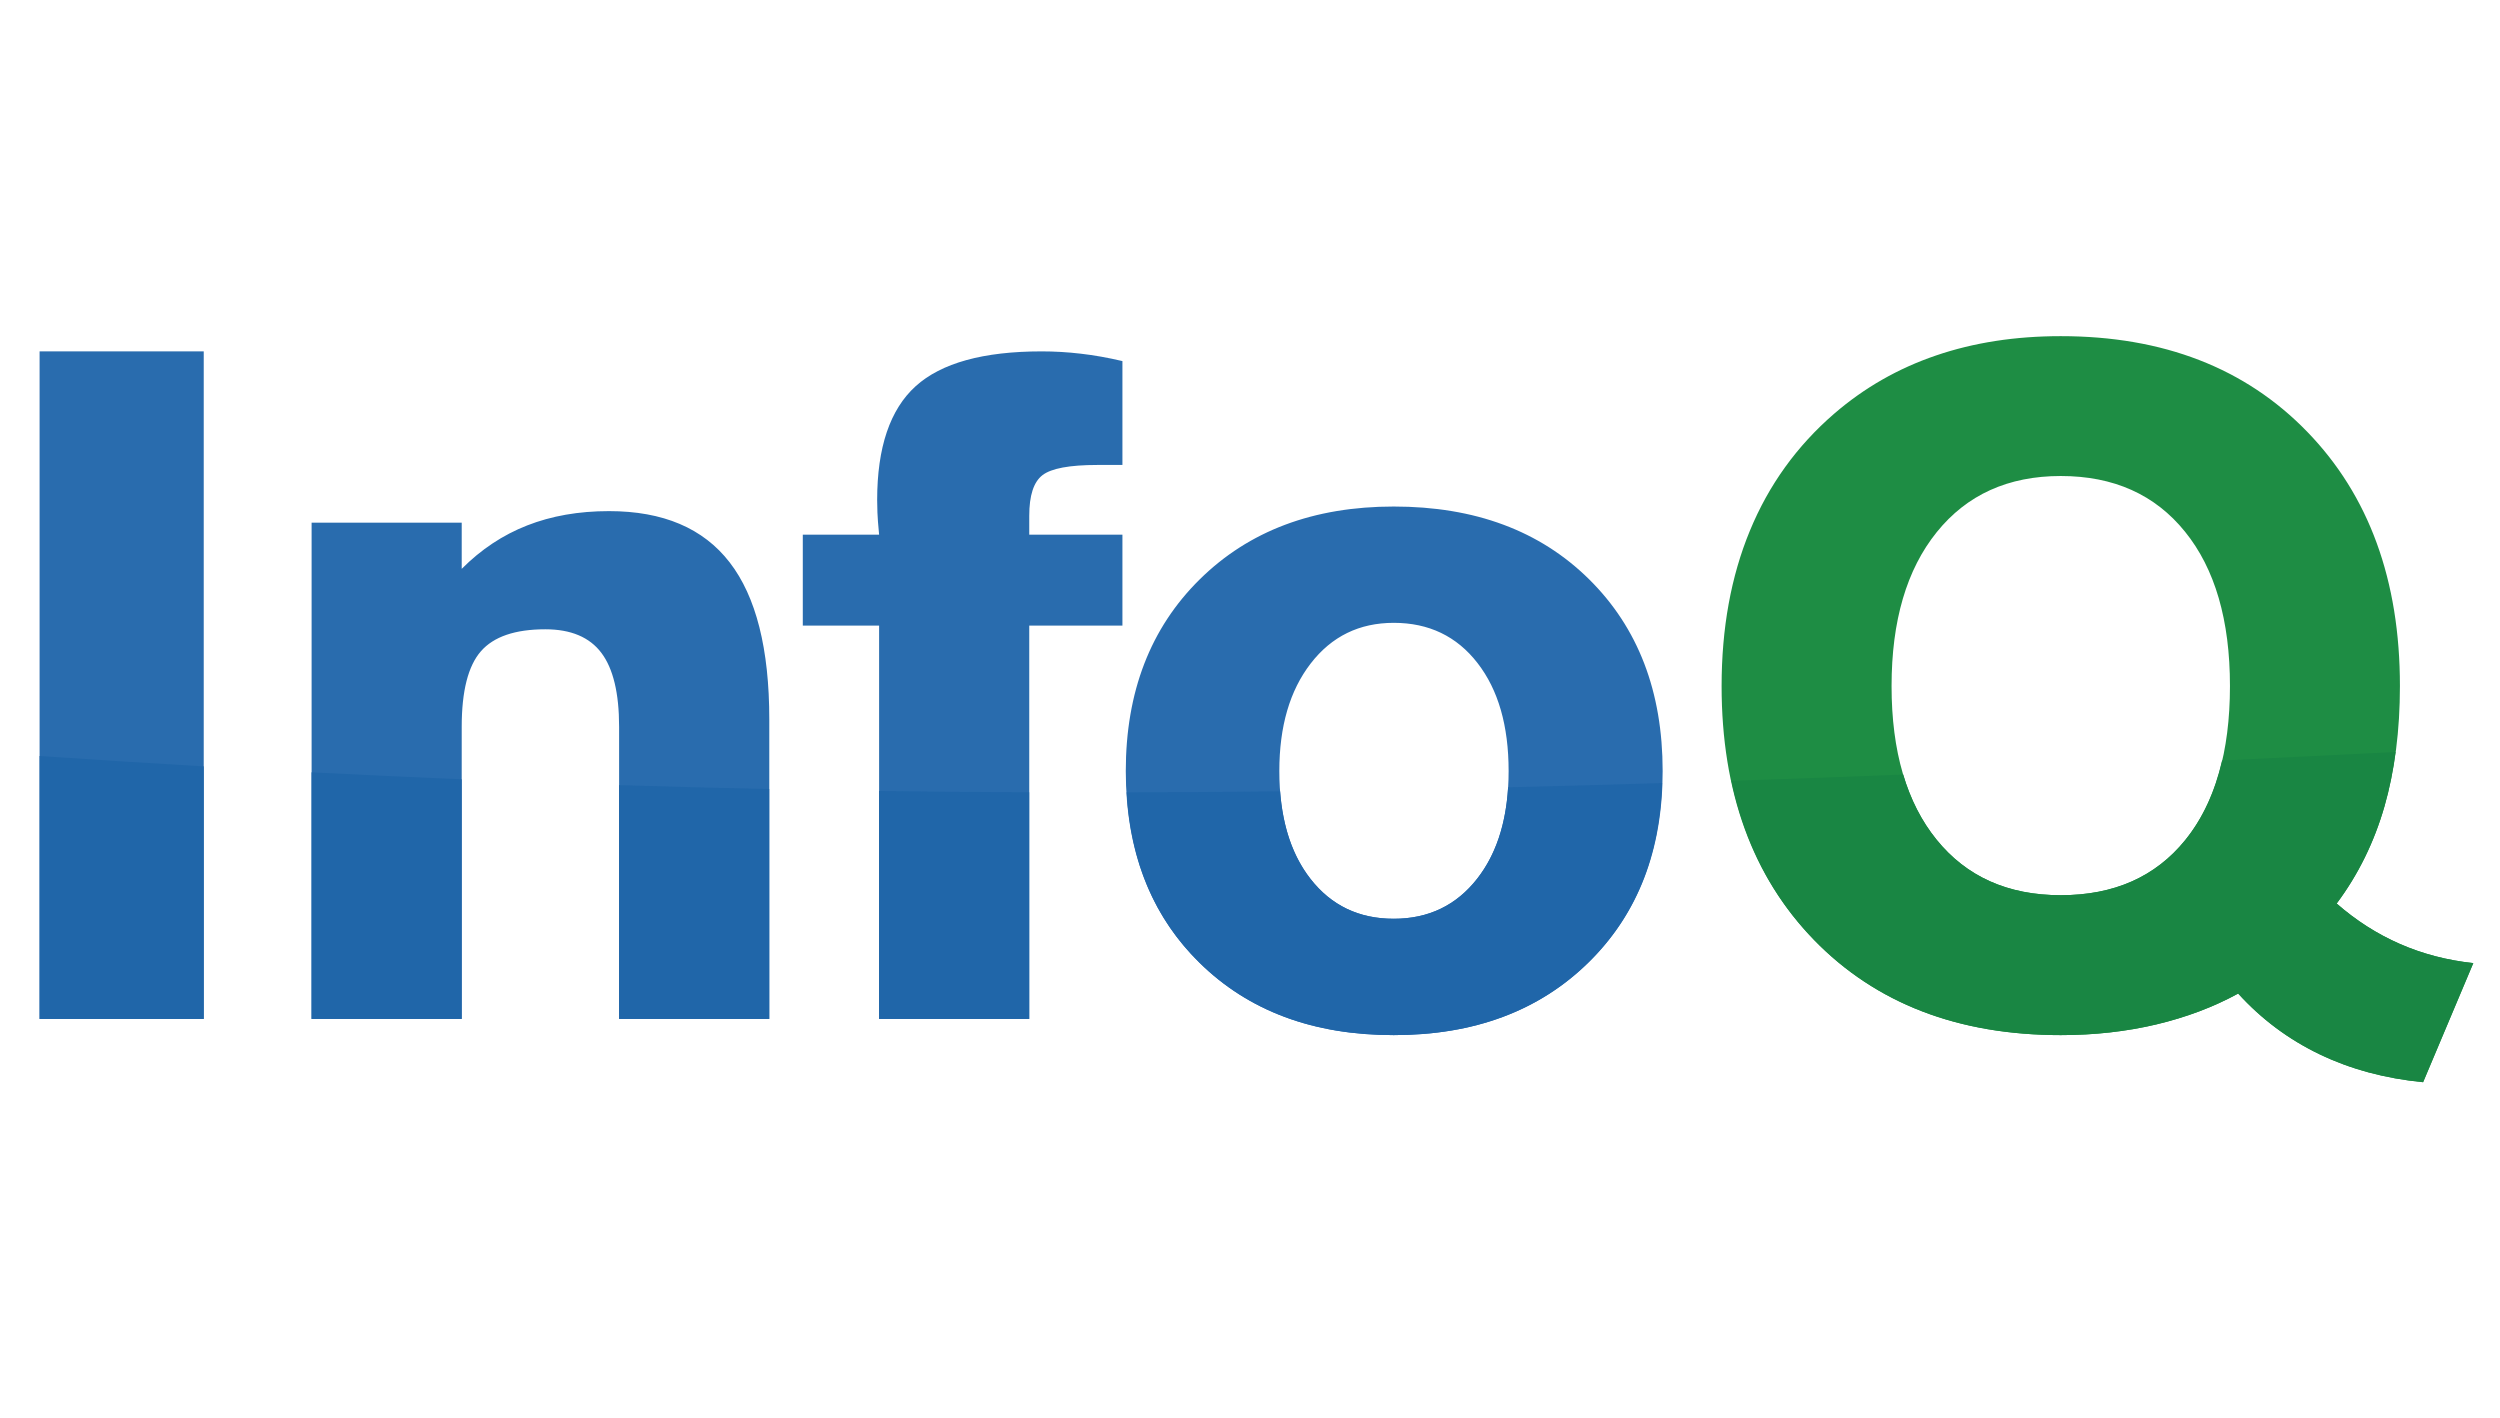 <svg width="67" height="38" viewBox="0 0 67 38" fill="none" xmlns="http://www.w3.org/2000/svg">
<g clip-path="url(#clip0_8009_4196)">
<path fill-rule="evenodd" clip-rule="evenodd" d="M1.061 9.417H5.46V27.308H1.061V9.417Z" fill="#296CAE"/>
<path d="M8.351 27.308V14.007H12.374V15.245C12.892 14.725 13.476 14.337 14.127 14.082C14.779 13.826 15.51 13.698 16.321 13.698C17.77 13.698 18.848 14.156 19.555 15.072C20.263 15.987 20.617 17.39 20.617 19.278V27.308H16.592V19.476C16.592 18.578 16.434 17.918 16.117 17.497C15.8 17.076 15.299 16.865 14.614 16.865C13.806 16.865 13.231 17.062 12.889 17.453C12.546 17.845 12.374 18.52 12.374 19.476V27.308H8.351ZM23.56 27.308V16.767H21.515V14.329H23.56C23.534 14.057 23.519 13.859 23.515 13.735C23.51 13.611 23.508 13.5 23.508 13.401C23.508 11.991 23.852 10.974 24.539 10.351C25.226 9.729 26.352 9.417 27.916 9.417C28.259 9.417 28.61 9.437 28.966 9.479C29.323 9.52 29.694 9.586 30.081 9.677V12.461H29.408C28.666 12.461 28.177 12.552 27.94 12.733C27.702 12.915 27.584 13.277 27.584 13.822V14.329H30.081V16.767H27.584V27.308H23.56ZM34.286 20.664C34.286 21.877 34.564 22.84 35.121 23.553C35.677 24.267 36.421 24.623 37.353 24.623C38.284 24.623 39.03 24.265 39.591 23.547C40.151 22.829 40.431 21.868 40.431 20.664C40.431 19.451 40.154 18.486 39.597 17.769C39.041 17.051 38.292 16.692 37.353 16.692C36.429 16.692 35.688 17.055 35.127 17.781C34.566 18.507 34.286 19.468 34.286 20.664ZM37.353 27.741C35.196 27.741 33.46 27.094 32.144 25.798C30.829 24.504 30.171 22.792 30.171 20.664C30.171 18.544 30.831 16.832 32.151 15.529C33.471 14.226 35.204 13.575 37.353 13.575C39.526 13.575 41.271 14.224 42.586 15.523C43.902 16.823 44.559 18.535 44.559 20.664C44.559 22.784 43.897 24.493 42.573 25.793C41.249 27.092 39.509 27.741 37.353 27.741Z" fill="#296CAE"/>
<path d="M55.228 23.992C56.654 23.992 57.766 23.5 58.566 22.514C59.364 21.528 59.763 20.152 59.763 18.387C59.763 16.622 59.362 15.242 58.558 14.249C57.755 13.254 56.645 12.757 55.228 12.757C53.82 12.757 52.712 13.259 51.905 14.261C51.097 15.263 50.694 16.639 50.694 18.387C50.694 20.136 51.095 21.508 51.898 22.501C52.702 23.495 53.812 23.992 55.228 23.992ZM59.983 26.628C59.318 26.991 58.585 27.267 57.782 27.457C56.979 27.646 56.128 27.741 55.23 27.741C52.476 27.741 50.272 26.892 48.619 25.193C46.966 23.493 46.139 21.225 46.139 18.387C46.139 16.837 46.391 15.449 46.897 14.224C47.402 12.999 48.154 11.953 49.156 11.087C49.959 10.394 50.867 9.874 51.882 9.528C52.896 9.181 54.011 9.009 55.228 9.009C57.973 9.009 60.175 9.862 61.832 11.57C63.489 13.277 64.318 15.55 64.318 18.387C64.318 19.575 64.18 20.65 63.904 21.61C63.628 22.572 63.201 23.44 62.623 24.215C63.141 24.668 63.706 25.03 64.318 25.298C64.931 25.566 65.586 25.737 66.285 25.811L64.939 29.003C63.921 28.904 62.996 28.655 62.164 28.255C61.331 27.854 60.605 27.312 59.983 26.628Z" fill="#1E8D44"/>
<path d="M62.622 24.214C63.2 23.439 63.627 22.57 63.904 21.61C64.036 21.151 64.134 20.663 64.202 20.152C62.627 20.231 61.078 20.308 59.552 20.38C59.358 21.223 59.031 21.937 58.564 22.513C57.766 23.499 56.653 23.991 55.228 23.991C53.811 23.991 52.701 23.495 51.898 22.5C51.502 22.011 51.205 21.43 51.005 20.758C49.453 20.819 47.921 20.875 46.401 20.926C46.761 22.61 47.494 24.035 48.618 25.192C50.272 26.891 52.475 27.741 55.23 27.741C56.128 27.741 56.978 27.646 57.781 27.456C58.584 27.266 59.318 26.99 59.983 26.627C60.604 27.311 61.331 27.854 62.163 28.254C62.995 28.654 63.921 28.904 64.939 29.003L66.284 25.811C65.586 25.736 64.93 25.565 64.317 25.297C63.705 25.029 63.14 24.668 62.622 24.214Z" fill="#198643"/>
<path d="M39.589 23.547C39.029 24.264 38.283 24.623 37.351 24.623C36.419 24.623 35.676 24.267 35.119 23.552C34.649 22.949 34.38 22.166 34.307 21.207C32.936 21.223 31.564 21.232 30.193 21.235C30.302 23.099 30.948 24.622 32.143 25.798C33.458 27.094 35.195 27.741 37.351 27.741C39.507 27.741 41.248 27.092 42.572 25.792C43.827 24.561 44.48 22.956 44.545 20.986C43.161 21.029 41.785 21.067 40.417 21.099C40.356 22.102 40.081 22.918 39.589 23.547ZM23.558 27.308H27.582V21.233C26.246 21.228 24.906 21.216 23.558 21.198V27.308ZM8.349 27.308H12.373V20.885C11.046 20.829 9.706 20.768 8.349 20.698V27.308ZM16.591 27.308H20.615V21.146C19.283 21.117 17.944 21.084 16.591 21.041V27.308ZM1.061 27.308H5.46V20.539C4.015 20.454 2.551 20.362 1.061 20.261V27.308Z" fill="#2066A9"/>
</g>
<defs>
<clipPath id="clip0_8009_4196">
<rect width="65.716" height="20.001" fill="white" transform="translate(0.92 9)"/>
</clipPath>
</defs>
</svg>
